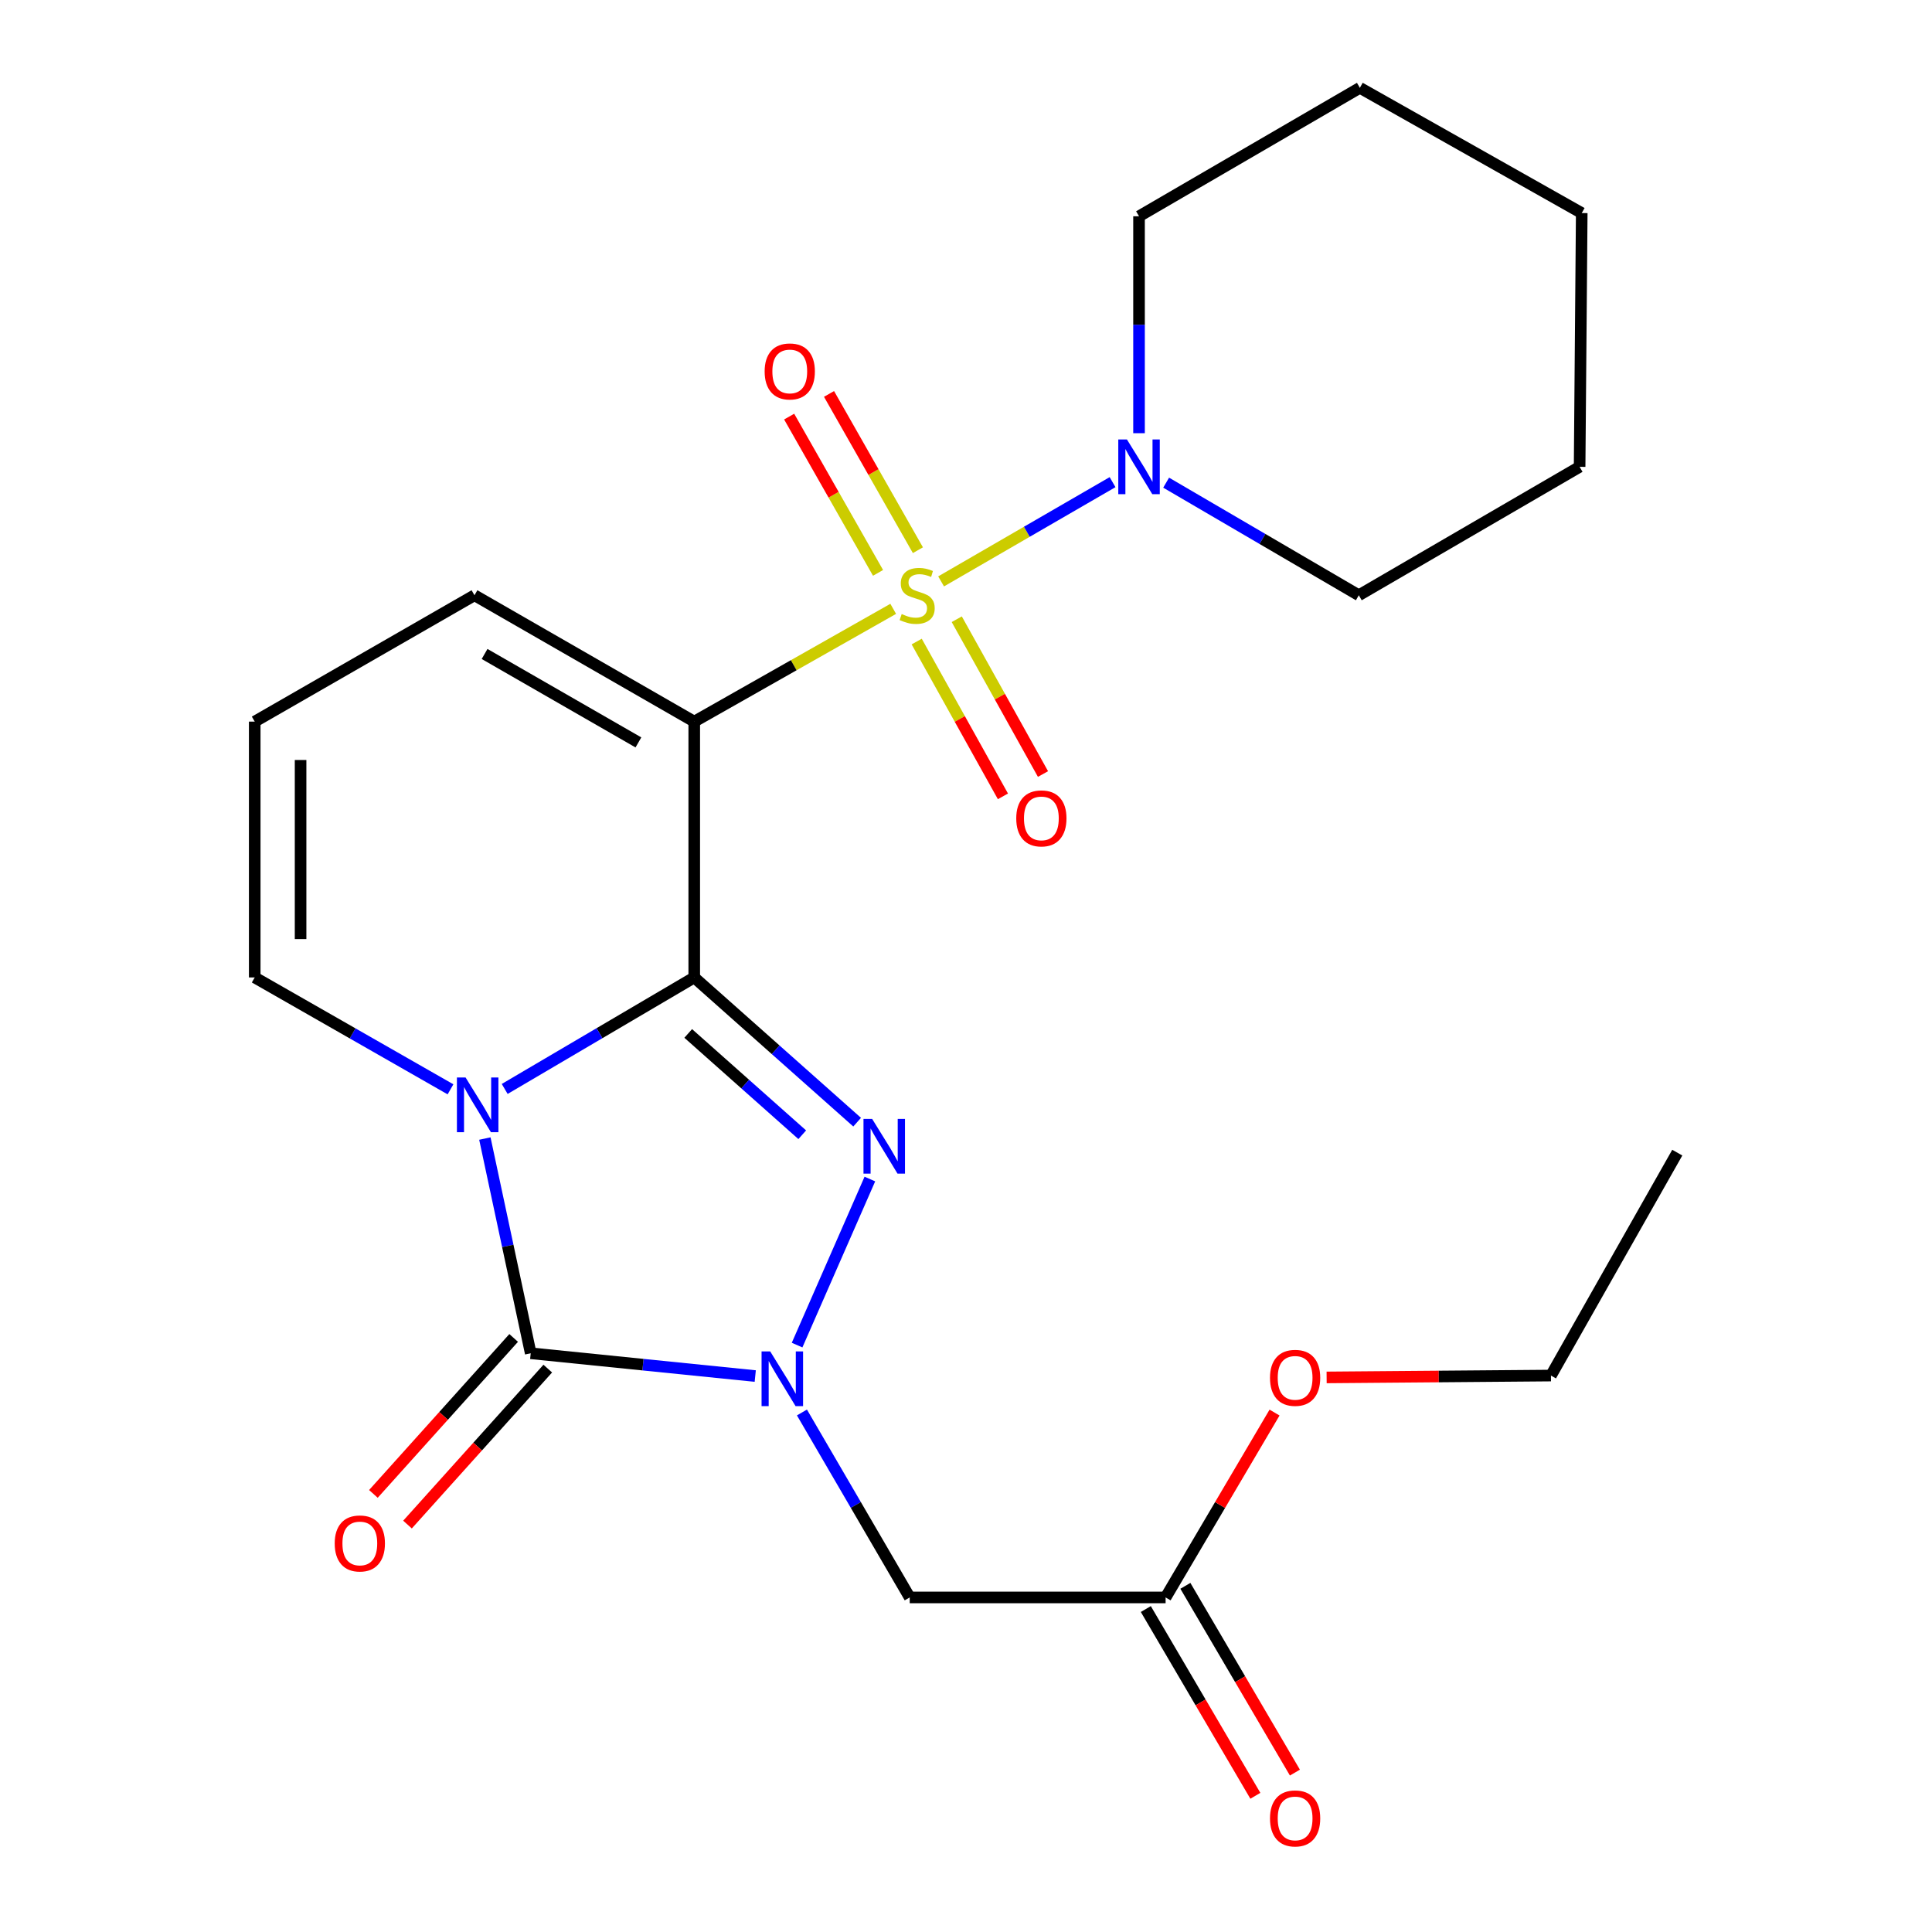<?xml version='1.0' encoding='iso-8859-1'?>
<svg version='1.1' baseProfile='full'
              xmlns='http://www.w3.org/2000/svg'
                      xmlns:rdkit='http://www.rdkit.org/xml'
                      xmlns:xlink='http://www.w3.org/1999/xlink'
                  xml:space='preserve'
width='1000px' height='1000px' viewBox='0 0 1000 1000'>
<!-- END OF HEADER -->
<rect style='opacity:1.0;fill:#FFFFFF;stroke:none' width='1000' height='1000' x='0' y='0'> </rect>
<path class='bond-1' d='M 359.337,505.926 L 310.284,534.781' style='fill:none;fill-rule:evenodd;stroke:#000000;stroke-width:6px;stroke-linecap:butt;stroke-linejoin:miter;stroke-opacity:1' />
<path class='bond-1' d='M 310.284,534.781 L 261.23,563.636' style='fill:none;fill-rule:evenodd;stroke:#0000FF;stroke-width:6px;stroke-linecap:butt;stroke-linejoin:miter;stroke-opacity:1' />
<path class='bond-2' d='M 359.337,505.926 L 359.337,373.506' style='fill:none;fill-rule:evenodd;stroke:#000000;stroke-width:6px;stroke-linecap:butt;stroke-linejoin:miter;stroke-opacity:1' />
<path class='bond-4' d='M 359.337,505.926 L 401.494,543.38' style='fill:none;fill-rule:evenodd;stroke:#000000;stroke-width:6px;stroke-linecap:butt;stroke-linejoin:miter;stroke-opacity:1' />
<path class='bond-4' d='M 401.494,543.38 L 443.651,580.833' style='fill:none;fill-rule:evenodd;stroke:#0000FF;stroke-width:6px;stroke-linecap:butt;stroke-linejoin:miter;stroke-opacity:1' />
<path class='bond-4' d='M 356.218,534.909 L 385.728,561.126' style='fill:none;fill-rule:evenodd;stroke:#000000;stroke-width:6px;stroke-linecap:butt;stroke-linejoin:miter;stroke-opacity:1' />
<path class='bond-4' d='M 385.728,561.126 L 415.238,587.344' style='fill:none;fill-rule:evenodd;stroke:#0000FF;stroke-width:6px;stroke-linecap:butt;stroke-linejoin:miter;stroke-opacity:1' />
<path class='bond-0' d='M 462.323,315.133 L 410.83,344.319' style='fill:none;fill-rule:evenodd;stroke:#CCCC00;stroke-width:6px;stroke-linecap:butt;stroke-linejoin:miter;stroke-opacity:1' />
<path class='bond-0' d='M 410.83,344.319 L 359.337,373.506' style='fill:none;fill-rule:evenodd;stroke:#000000;stroke-width:6px;stroke-linecap:butt;stroke-linejoin:miter;stroke-opacity:1' />
<path class='bond-6' d='M 487.116,300.93 L 531.488,275.243' style='fill:none;fill-rule:evenodd;stroke:#CCCC00;stroke-width:6px;stroke-linecap:butt;stroke-linejoin:miter;stroke-opacity:1' />
<path class='bond-6' d='M 531.488,275.243 L 575.86,249.556' style='fill:none;fill-rule:evenodd;stroke:#0000FF;stroke-width:6px;stroke-linecap:butt;stroke-linejoin:miter;stroke-opacity:1' />
<path class='bond-10' d='M 474.479,332.066 L 496.796,372.127' style='fill:none;fill-rule:evenodd;stroke:#CCCC00;stroke-width:6px;stroke-linecap:butt;stroke-linejoin:miter;stroke-opacity:1' />
<path class='bond-10' d='M 496.796,372.127 L 519.114,412.189' style='fill:none;fill-rule:evenodd;stroke:#FF0000;stroke-width:6px;stroke-linecap:butt;stroke-linejoin:miter;stroke-opacity:1' />
<path class='bond-10' d='M 495.217,320.513 L 517.534,360.575' style='fill:none;fill-rule:evenodd;stroke:#CCCC00;stroke-width:6px;stroke-linecap:butt;stroke-linejoin:miter;stroke-opacity:1' />
<path class='bond-10' d='M 517.534,360.575 L 539.852,400.636' style='fill:none;fill-rule:evenodd;stroke:#FF0000;stroke-width:6px;stroke-linecap:butt;stroke-linejoin:miter;stroke-opacity:1' />
<path class='bond-11' d='M 475.108,284.784 L 452.105,244.34' style='fill:none;fill-rule:evenodd;stroke:#CCCC00;stroke-width:6px;stroke-linecap:butt;stroke-linejoin:miter;stroke-opacity:1' />
<path class='bond-11' d='M 452.105,244.34 L 429.102,203.895' style='fill:none;fill-rule:evenodd;stroke:#FF0000;stroke-width:6px;stroke-linecap:butt;stroke-linejoin:miter;stroke-opacity:1' />
<path class='bond-11' d='M 454.474,296.52 L 431.471,256.076' style='fill:none;fill-rule:evenodd;stroke:#CCCC00;stroke-width:6px;stroke-linecap:butt;stroke-linejoin:miter;stroke-opacity:1' />
<path class='bond-11' d='M 431.471,256.076 L 408.467,215.631' style='fill:none;fill-rule:evenodd;stroke:#FF0000;stroke-width:6px;stroke-linecap:butt;stroke-linejoin:miter;stroke-opacity:1' />
<path class='bond-5' d='M 250.965,589.313 L 262.83,644.881' style='fill:none;fill-rule:evenodd;stroke:#0000FF;stroke-width:6px;stroke-linecap:butt;stroke-linejoin:miter;stroke-opacity:1' />
<path class='bond-5' d='M 262.83,644.881 L 274.696,700.449' style='fill:none;fill-rule:evenodd;stroke:#000000;stroke-width:6px;stroke-linecap:butt;stroke-linejoin:miter;stroke-opacity:1' />
<path class='bond-8' d='M 233.176,563.831 L 182.51,534.879' style='fill:none;fill-rule:evenodd;stroke:#0000FF;stroke-width:6px;stroke-linecap:butt;stroke-linejoin:miter;stroke-opacity:1' />
<path class='bond-8' d='M 182.51,534.879 L 131.844,505.926' style='fill:none;fill-rule:evenodd;stroke:#000000;stroke-width:6px;stroke-linecap:butt;stroke-linejoin:miter;stroke-opacity:1' />
<path class='bond-9' d='M 359.337,373.506 L 245.59,308.107' style='fill:none;fill-rule:evenodd;stroke:#000000;stroke-width:6px;stroke-linecap:butt;stroke-linejoin:miter;stroke-opacity:1' />
<path class='bond-9' d='M 330.443,384.275 L 250.82,338.496' style='fill:none;fill-rule:evenodd;stroke:#000000;stroke-width:6px;stroke-linecap:butt;stroke-linejoin:miter;stroke-opacity:1' />
<path class='bond-3' d='M 412.573,696.218 L 450.243,610.266' style='fill:none;fill-rule:evenodd;stroke:#0000FF;stroke-width:6px;stroke-linecap:butt;stroke-linejoin:miter;stroke-opacity:1' />
<path class='bond-7' d='M 415.086,731.098 L 442.977,778.964' style='fill:none;fill-rule:evenodd;stroke:#0000FF;stroke-width:6px;stroke-linecap:butt;stroke-linejoin:miter;stroke-opacity:1' />
<path class='bond-7' d='M 442.977,778.964 L 470.868,826.83' style='fill:none;fill-rule:evenodd;stroke:#000000;stroke-width:6px;stroke-linecap:butt;stroke-linejoin:miter;stroke-opacity:1' />
<path class='bond-24' d='M 390.915,712.242 L 332.806,706.346' style='fill:none;fill-rule:evenodd;stroke:#0000FF;stroke-width:6px;stroke-linecap:butt;stroke-linejoin:miter;stroke-opacity:1' />
<path class='bond-24' d='M 332.806,706.346 L 274.696,700.449' style='fill:none;fill-rule:evenodd;stroke:#000000;stroke-width:6px;stroke-linecap:butt;stroke-linejoin:miter;stroke-opacity:1' />
<path class='bond-13' d='M 265.871,692.513 L 229.571,732.877' style='fill:none;fill-rule:evenodd;stroke:#000000;stroke-width:6px;stroke-linecap:butt;stroke-linejoin:miter;stroke-opacity:1' />
<path class='bond-13' d='M 229.571,732.877 L 193.271,773.242' style='fill:none;fill-rule:evenodd;stroke:#FF0000;stroke-width:6px;stroke-linecap:butt;stroke-linejoin:miter;stroke-opacity:1' />
<path class='bond-13' d='M 283.522,708.386 L 247.222,748.751' style='fill:none;fill-rule:evenodd;stroke:#000000;stroke-width:6px;stroke-linecap:butt;stroke-linejoin:miter;stroke-opacity:1' />
<path class='bond-13' d='M 247.222,748.751 L 210.922,789.115' style='fill:none;fill-rule:evenodd;stroke:#FF0000;stroke-width:6px;stroke-linecap:butt;stroke-linejoin:miter;stroke-opacity:1' />
<path class='bond-17' d='M 589.56,224.224 L 589.56,168.086' style='fill:none;fill-rule:evenodd;stroke:#0000FF;stroke-width:6px;stroke-linecap:butt;stroke-linejoin:miter;stroke-opacity:1' />
<path class='bond-17' d='M 589.56,168.086 L 589.56,111.948' style='fill:none;fill-rule:evenodd;stroke:#000000;stroke-width:6px;stroke-linecap:butt;stroke-linejoin:miter;stroke-opacity:1' />
<path class='bond-18' d='M 603.594,249.827 L 653.456,278.967' style='fill:none;fill-rule:evenodd;stroke:#0000FF;stroke-width:6px;stroke-linecap:butt;stroke-linejoin:miter;stroke-opacity:1' />
<path class='bond-18' d='M 653.456,278.967 L 703.319,308.107' style='fill:none;fill-rule:evenodd;stroke:#000000;stroke-width:6px;stroke-linecap:butt;stroke-linejoin:miter;stroke-opacity:1' />
<path class='bond-12' d='M 470.868,826.83 L 603.315,826.83' style='fill:none;fill-rule:evenodd;stroke:#000000;stroke-width:6px;stroke-linecap:butt;stroke-linejoin:miter;stroke-opacity:1' />
<path class='bond-25' d='M 131.844,505.926 L 131.844,373.506' style='fill:none;fill-rule:evenodd;stroke:#000000;stroke-width:6px;stroke-linecap:butt;stroke-linejoin:miter;stroke-opacity:1' />
<path class='bond-25' d='M 155.582,486.063 L 155.582,393.369' style='fill:none;fill-rule:evenodd;stroke:#000000;stroke-width:6px;stroke-linecap:butt;stroke-linejoin:miter;stroke-opacity:1' />
<path class='bond-14' d='M 245.59,308.107 L 131.844,373.506' style='fill:none;fill-rule:evenodd;stroke:#000000;stroke-width:6px;stroke-linecap:butt;stroke-linejoin:miter;stroke-opacity:1' />
<path class='bond-15' d='M 593.076,832.834 L 621.423,881.168' style='fill:none;fill-rule:evenodd;stroke:#000000;stroke-width:6px;stroke-linecap:butt;stroke-linejoin:miter;stroke-opacity:1' />
<path class='bond-15' d='M 621.423,881.168 L 649.77,929.502' style='fill:none;fill-rule:evenodd;stroke:#FF0000;stroke-width:6px;stroke-linecap:butt;stroke-linejoin:miter;stroke-opacity:1' />
<path class='bond-15' d='M 613.553,820.825 L 641.9,869.159' style='fill:none;fill-rule:evenodd;stroke:#000000;stroke-width:6px;stroke-linecap:butt;stroke-linejoin:miter;stroke-opacity:1' />
<path class='bond-15' d='M 641.9,869.159 L 670.246,917.493' style='fill:none;fill-rule:evenodd;stroke:#FF0000;stroke-width:6px;stroke-linecap:butt;stroke-linejoin:miter;stroke-opacity:1' />
<path class='bond-16' d='M 603.315,826.83 L 631.51,778.987' style='fill:none;fill-rule:evenodd;stroke:#000000;stroke-width:6px;stroke-linecap:butt;stroke-linejoin:miter;stroke-opacity:1' />
<path class='bond-16' d='M 631.51,778.987 L 659.705,731.144' style='fill:none;fill-rule:evenodd;stroke:#FF0000;stroke-width:6px;stroke-linecap:butt;stroke-linejoin:miter;stroke-opacity:1' />
<path class='bond-19' d='M 686.66,712.949 L 744.715,712.469' style='fill:none;fill-rule:evenodd;stroke:#FF0000;stroke-width:6px;stroke-linecap:butt;stroke-linejoin:miter;stroke-opacity:1' />
<path class='bond-19' d='M 744.715,712.469 L 802.77,711.989' style='fill:none;fill-rule:evenodd;stroke:#000000;stroke-width:6px;stroke-linecap:butt;stroke-linejoin:miter;stroke-opacity:1' />
<path class='bond-21' d='M 589.56,111.948 L 703.86,45.455' style='fill:none;fill-rule:evenodd;stroke:#000000;stroke-width:6px;stroke-linecap:butt;stroke-linejoin:miter;stroke-opacity:1' />
<path class='bond-20' d='M 703.319,308.107 L 817.606,241.626' style='fill:none;fill-rule:evenodd;stroke:#000000;stroke-width:6px;stroke-linecap:butt;stroke-linejoin:miter;stroke-opacity:1' />
<path class='bond-22' d='M 802.77,711.989 L 868.156,596.607' style='fill:none;fill-rule:evenodd;stroke:#000000;stroke-width:6px;stroke-linecap:butt;stroke-linejoin:miter;stroke-opacity:1' />
<path class='bond-23' d='M 817.606,241.626 L 818.701,110.287' style='fill:none;fill-rule:evenodd;stroke:#000000;stroke-width:6px;stroke-linecap:butt;stroke-linejoin:miter;stroke-opacity:1' />
<path class='bond-26' d='M 703.86,45.455 L 818.701,110.287' style='fill:none;fill-rule:evenodd;stroke:#000000;stroke-width:6px;stroke-linecap:butt;stroke-linejoin:miter;stroke-opacity:1' />
<path  class='atom-1' d='M 466.719 317.827
Q 467.039 317.947, 468.359 318.507
Q 469.679 319.067, 471.119 319.427
Q 472.599 319.747, 474.039 319.747
Q 476.719 319.747, 478.279 318.467
Q 479.839 317.147, 479.839 314.867
Q 479.839 313.307, 479.039 312.347
Q 478.279 311.387, 477.079 310.867
Q 475.879 310.347, 473.879 309.747
Q 471.359 308.987, 469.839 308.267
Q 468.359 307.547, 467.279 306.027
Q 466.239 304.507, 466.239 301.947
Q 466.239 298.387, 468.639 296.187
Q 471.079 293.987, 475.879 293.987
Q 479.159 293.987, 482.879 295.547
L 481.959 298.627
Q 478.559 297.227, 475.999 297.227
Q 473.239 297.227, 471.719 298.387
Q 470.199 299.507, 470.239 301.467
Q 470.239 302.987, 470.999 303.907
Q 471.799 304.827, 472.919 305.347
Q 474.079 305.867, 475.999 306.467
Q 478.559 307.267, 480.079 308.067
Q 481.599 308.867, 482.679 310.507
Q 483.799 312.107, 483.799 314.867
Q 483.799 318.787, 481.159 320.907
Q 478.559 322.987, 474.199 322.987
Q 471.679 322.987, 469.759 322.427
Q 467.879 321.907, 465.639 320.987
L 466.719 317.827
' fill='#CCCC00'/>
<path  class='atom-2' d='M 240.979 557.706
L 250.259 572.706
Q 251.179 574.186, 252.659 576.866
Q 254.139 579.546, 254.219 579.706
L 254.219 557.706
L 257.979 557.706
L 257.979 586.026
L 254.099 586.026
L 244.139 569.626
Q 242.979 567.706, 241.739 565.506
Q 240.539 563.306, 240.179 562.626
L 240.179 586.026
L 236.499 586.026
L 236.499 557.706
L 240.979 557.706
' fill='#0000FF'/>
<path  class='atom-4' d='M 398.668 699.504
L 407.948 714.504
Q 408.868 715.984, 410.348 718.664
Q 411.828 721.344, 411.908 721.504
L 411.908 699.504
L 415.668 699.504
L 415.668 727.824
L 411.788 727.824
L 401.828 711.424
Q 400.668 709.504, 399.428 707.304
Q 398.228 705.104, 397.868 704.424
L 397.868 727.824
L 394.188 727.824
L 394.188 699.504
L 398.668 699.504
' fill='#0000FF'/>
<path  class='atom-5' d='M 451.42 579.137
L 460.7 594.137
Q 461.62 595.617, 463.1 598.297
Q 464.58 600.977, 464.66 601.137
L 464.66 579.137
L 468.42 579.137
L 468.42 607.457
L 464.54 607.457
L 454.58 591.057
Q 453.42 589.137, 452.18 586.937
Q 450.98 584.737, 450.62 584.057
L 450.62 607.457
L 446.94 607.457
L 446.94 579.137
L 451.42 579.137
' fill='#0000FF'/>
<path  class='atom-7' d='M 583.3 227.466
L 592.58 242.466
Q 593.5 243.946, 594.98 246.626
Q 596.46 249.306, 596.54 249.466
L 596.54 227.466
L 600.3 227.466
L 600.3 255.786
L 596.42 255.786
L 586.46 239.386
Q 585.3 237.466, 584.06 235.266
Q 582.86 233.066, 582.5 232.386
L 582.5 255.786
L 578.82 255.786
L 578.82 227.466
L 583.3 227.466
' fill='#0000FF'/>
<path  class='atom-11' d='M 526.01 423.595
Q 526.01 416.795, 529.37 412.995
Q 532.73 409.195, 539.01 409.195
Q 545.29 409.195, 548.65 412.995
Q 552.01 416.795, 552.01 423.595
Q 552.01 430.475, 548.61 434.395
Q 545.21 438.275, 539.01 438.275
Q 532.77 438.275, 529.37 434.395
Q 526.01 430.515, 526.01 423.595
M 539.01 435.075
Q 543.33 435.075, 545.65 432.195
Q 548.01 429.275, 548.01 423.595
Q 548.01 418.035, 545.65 415.235
Q 543.33 412.395, 539.01 412.395
Q 534.69 412.395, 532.33 415.195
Q 530.01 417.995, 530.01 423.595
Q 530.01 429.315, 532.33 432.195
Q 534.69 435.075, 539.01 435.075
' fill='#FF0000'/>
<path  class='atom-12' d='M 395.779 192.251
Q 395.779 185.451, 399.139 181.651
Q 402.499 177.851, 408.779 177.851
Q 415.059 177.851, 418.419 181.651
Q 421.779 185.451, 421.779 192.251
Q 421.779 199.131, 418.379 203.051
Q 414.979 206.931, 408.779 206.931
Q 402.539 206.931, 399.139 203.051
Q 395.779 199.171, 395.779 192.251
M 408.779 203.731
Q 413.099 203.731, 415.419 200.851
Q 417.779 197.931, 417.779 192.251
Q 417.779 186.691, 415.419 183.891
Q 413.099 181.051, 408.779 181.051
Q 404.459 181.051, 402.099 183.851
Q 399.779 186.651, 399.779 192.251
Q 399.779 197.971, 402.099 200.851
Q 404.459 203.731, 408.779 203.731
' fill='#FF0000'/>
<path  class='atom-14' d='M 173.245 798.885
Q 173.245 792.085, 176.605 788.285
Q 179.965 784.485, 186.245 784.485
Q 192.525 784.485, 195.885 788.285
Q 199.245 792.085, 199.245 798.885
Q 199.245 805.765, 195.845 809.685
Q 192.445 813.565, 186.245 813.565
Q 180.005 813.565, 176.605 809.685
Q 173.245 805.805, 173.245 798.885
M 186.245 810.365
Q 190.565 810.365, 192.885 807.485
Q 195.245 804.565, 195.245 798.885
Q 195.245 793.325, 192.885 790.525
Q 190.565 787.685, 186.245 787.685
Q 181.925 787.685, 179.565 790.485
Q 177.245 793.285, 177.245 798.885
Q 177.245 804.605, 179.565 807.485
Q 181.925 810.365, 186.245 810.365
' fill='#FF0000'/>
<path  class='atom-16' d='M 657.349 941.21
Q 657.349 934.41, 660.709 930.61
Q 664.069 926.81, 670.349 926.81
Q 676.629 926.81, 679.989 930.61
Q 683.349 934.41, 683.349 941.21
Q 683.349 948.09, 679.949 952.01
Q 676.549 955.89, 670.349 955.89
Q 664.109 955.89, 660.709 952.01
Q 657.349 948.13, 657.349 941.21
M 670.349 952.69
Q 674.669 952.69, 676.989 949.81
Q 679.349 946.89, 679.349 941.21
Q 679.349 935.65, 676.989 932.85
Q 674.669 930.01, 670.349 930.01
Q 666.029 930.01, 663.669 932.81
Q 661.349 935.61, 661.349 941.21
Q 661.349 946.93, 663.669 949.81
Q 666.029 952.69, 670.349 952.69
' fill='#FF0000'/>
<path  class='atom-17' d='M 657.349 713.163
Q 657.349 706.363, 660.709 702.563
Q 664.069 698.763, 670.349 698.763
Q 676.629 698.763, 679.989 702.563
Q 683.349 706.363, 683.349 713.163
Q 683.349 720.043, 679.949 723.963
Q 676.549 727.843, 670.349 727.843
Q 664.109 727.843, 660.709 723.963
Q 657.349 720.083, 657.349 713.163
M 670.349 724.643
Q 674.669 724.643, 676.989 721.763
Q 679.349 718.843, 679.349 713.163
Q 679.349 707.603, 676.989 704.803
Q 674.669 701.963, 670.349 701.963
Q 666.029 701.963, 663.669 704.763
Q 661.349 707.563, 661.349 713.163
Q 661.349 718.883, 663.669 721.763
Q 666.029 724.643, 670.349 724.643
' fill='#FF0000'/>
</svg>
